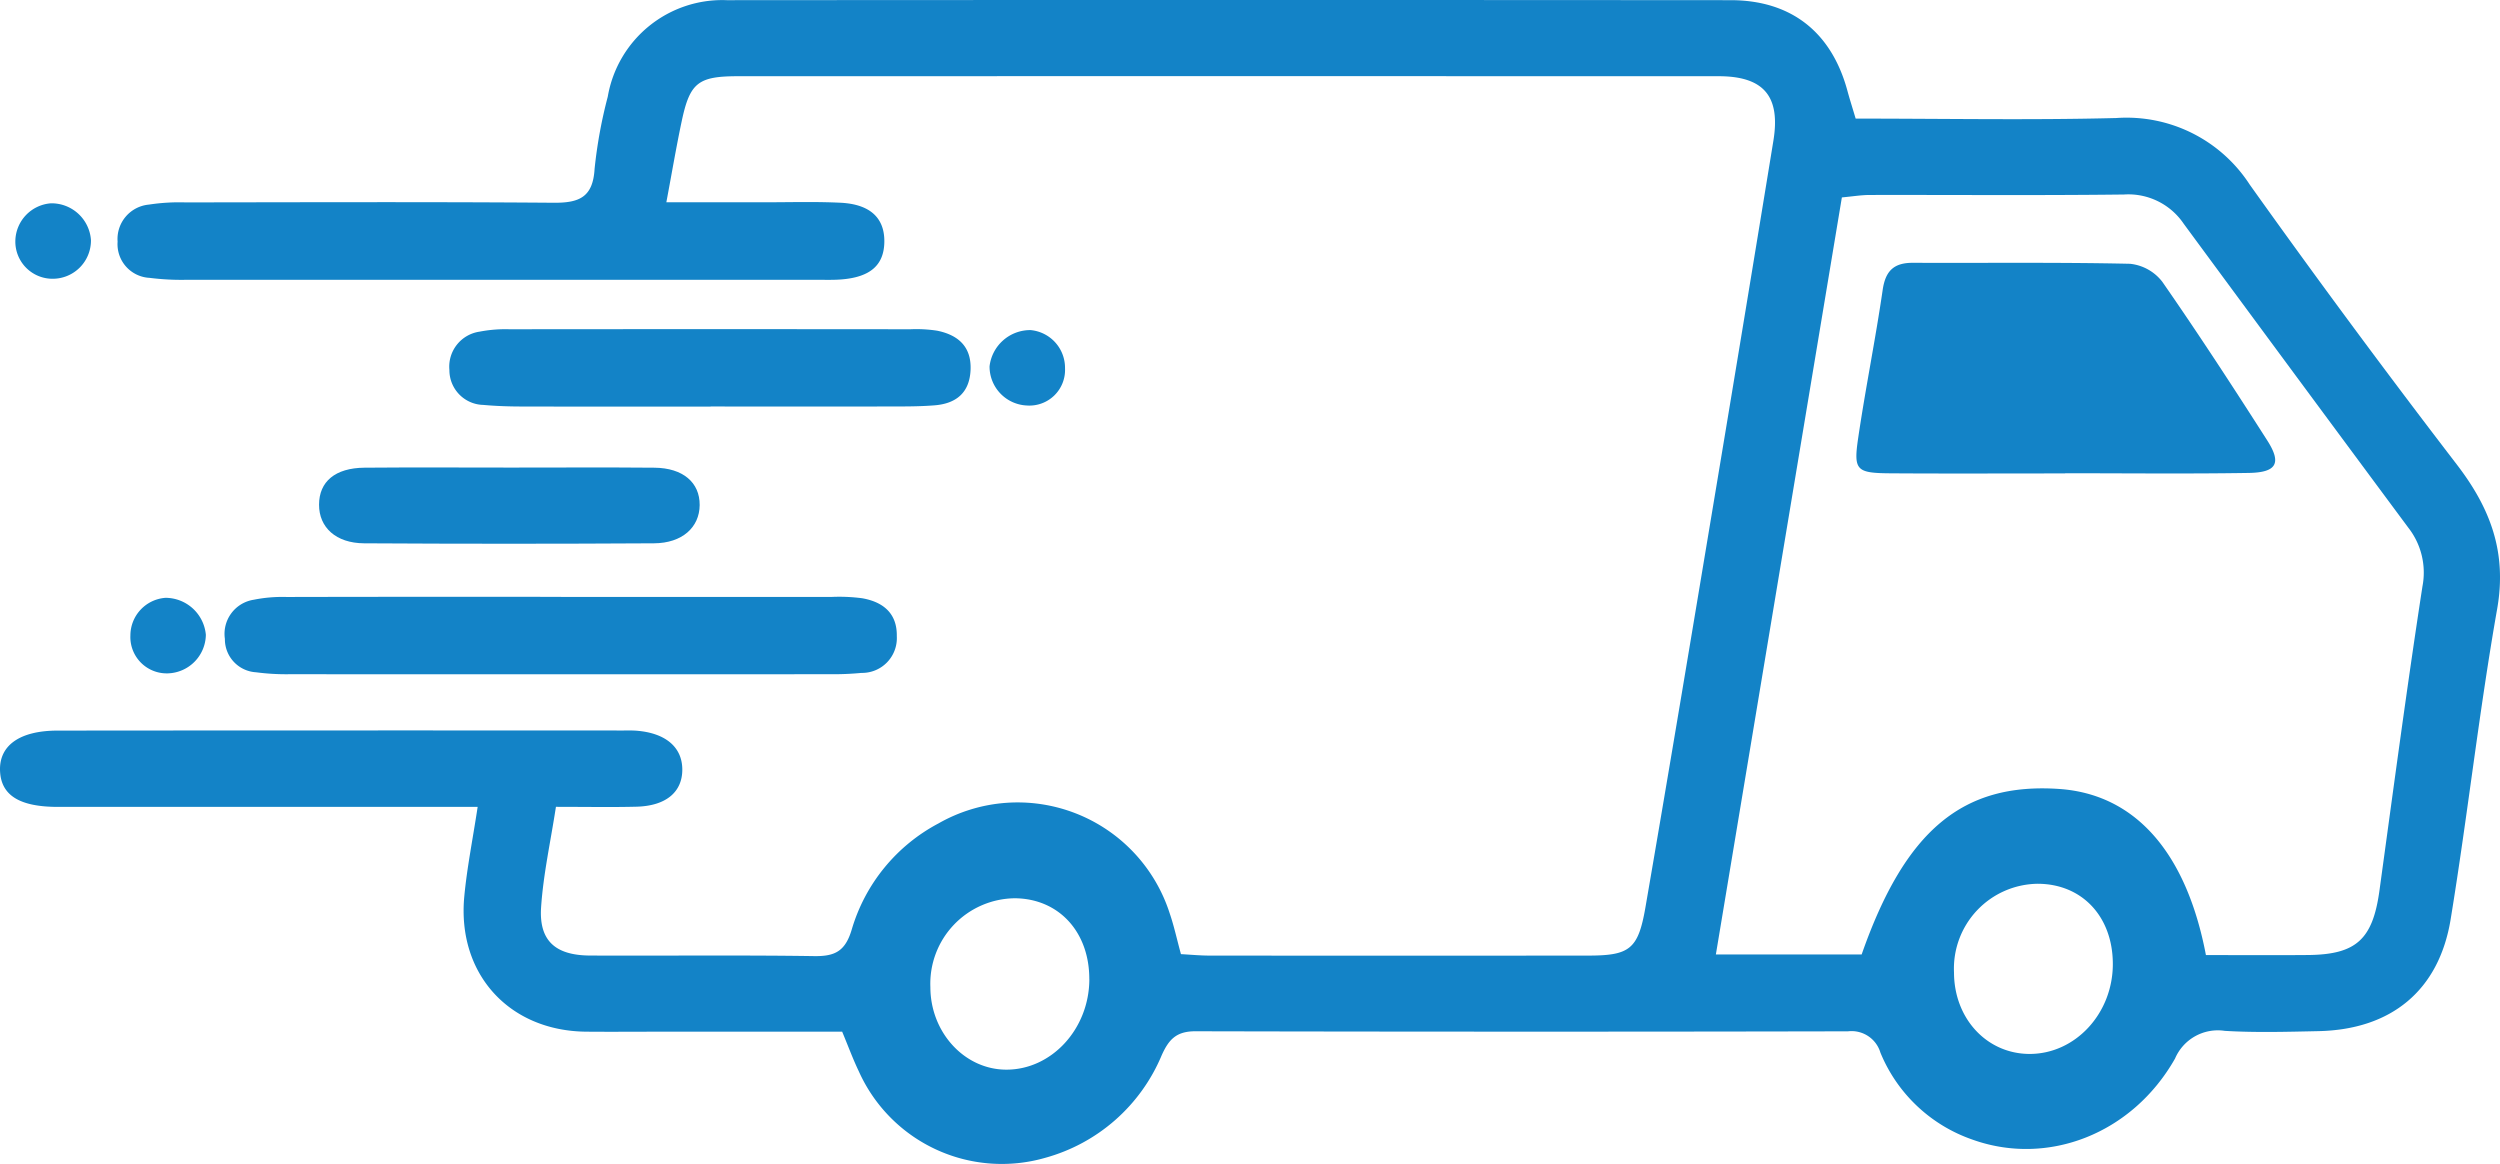 <?xml version="1.0" encoding="UTF-8"?> <svg xmlns="http://www.w3.org/2000/svg" xmlns:xlink="http://www.w3.org/1999/xlink" id="Group_145" data-name="Group 145" width="219" height="101.972" viewBox="0 0 219 101.972"><defs><clipPath id="clip-path"><rect id="Rectangle_164" data-name="Rectangle 164" width="219" height="101.972" fill="#1383c7"></rect></clipPath></defs><g id="Group_144" data-name="Group 144" clip-path="url(#clip-path)"><path id="Path_335" data-name="Path 335" d="M162.557,10.389c7.809,0,15.328.143,22.838-.05a12.848,12.848,0,0,1,11.679,5.83q8.839,12.4,18.114,24.485c2.966,3.853,4.439,7.718,3.561,12.7-1.588,9.018-2.593,18.136-4.072,27.174-1.026,6.269-5.235,9.667-11.584,9.8-2.734.059-5.478.138-8.2-.024a4.074,4.074,0,0,0-4.359,2.424c-3.756,6.622-11.175,9.463-17.751,7.1a13.478,13.478,0,0,1-8.06-7.621,2.636,2.636,0,0,0-2.838-1.863q-28.573.061-57.147-.005c-1.69-.006-2.348.709-2.977,2.109a15.517,15.517,0,0,1-10.215,8.981,13.726,13.726,0,0,1-16.317-7.588c-.5-1.041-.9-2.131-1.455-3.466h-15.7c-2.247,0-4.494.019-6.74,0-6.747-.069-11.3-5.073-10.663-11.838.233-2.494.732-4.964,1.172-7.853H38.489q-16.7,0-33.409,0c-3.363,0-4.971-1.01-5.075-3.118C-.106,65.32,1.705,64,5.052,64q24.764-.023,49.528-.008c.391,0,.783-.012,1.172.017,2.546.2,4.009,1.437,4.018,3.392.009,1.983-1.433,3.2-4.018,3.265-2.232.056-4.467.012-7.052.012-.473,3.073-1.108,5.921-1.3,8.8-.195,2.93,1.25,4.212,4.291,4.227,6.545.031,13.091-.049,19.635.05,1.834.027,2.727-.44,3.289-2.337a15.44,15.44,0,0,1,7.594-9.285,13.99,13.99,0,0,1,20.259,7.883c.377,1.1.624,2.253.983,3.567.812.043,1.672.127,2.532.127q16.558.015,33.116,0c3.647,0,4.4-.537,5.037-4.2,2.152-12.477,4.227-24.968,6.309-37.457q2.476-14.846,4.9-29.7c.646-3.911-.826-5.676-4.8-5.677q-42.934-.009-85.867,0c-3.53,0-4.242.558-4.963,3.955-.461,2.171-.83,4.36-1.343,7.09,3.106,0,5.805,0,8.505,0,2.247,0,4.5-.069,6.739.038,2.619.126,3.89,1.344,3.852,3.453-.036,2-1.212,3.05-3.715,3.262-.68.058-1.367.037-2.05.037q-27.694,0-55.389,0a22.008,22.008,0,0,1-3.212-.171,2.955,2.955,0,0,1-2.8-3.172,3.027,3.027,0,0,1,2.747-3.246,17.618,17.618,0,0,1,3.206-.191c10.746-.012,21.491-.054,32.237.03,2.226.017,3.45-.465,3.594-2.972a41.376,41.376,0,0,1,1.154-6.317A10.179,10.179,0,0,1,63.672.015q43.96-.033,87.919,0c5.306,0,8.831,2.789,10.231,7.893.2.744.437,1.481.734,2.481m.525,73.223c3.809-10.888,8.856-15.072,17.29-14.5,6.608.447,11.138,5.468,12.868,14.553,2.923,0,5.926.021,8.928-.005,4.253-.037,5.687-1.377,6.275-5.656,1.219-8.88,2.4-17.767,3.763-26.625a6.39,6.39,0,0,0-1.248-5.169Q201.1,32.925,191.292,19.6a5.848,5.848,0,0,0-5.228-2.561c-7.421.09-14.844.027-22.266.041-.759,0-1.518.129-2.45.214C157.665,39.424,154,61.445,150.31,83.612ZM95.423,85.777c.009-4.144-2.672-7.058-6.522-7.089a7.484,7.484,0,0,0-7.4,7.78c0,3.938,2.948,7.185,6.575,7.233,4.007.052,7.34-3.541,7.351-7.923m89.657-1.329c0-4.139-2.675-7.009-6.552-7.031a7.43,7.43,0,0,0-7.361,7.775c.007,4.016,2.852,7.1,6.575,7.132,4.025.031,7.339-3.526,7.338-7.876" transform="translate(0 0)" fill="#1383c7"></path><path id="Path_336" data-name="Path 336" d="M68.882,104.662q11.869,0,23.739,0a15.344,15.344,0,0,1,2.628.117c1.826.32,3.072,1.308,3.038,3.323a3.047,3.047,0,0,1-3.1,3.218,25.99,25.99,0,0,1-2.632.115q-23.74.011-47.479,0a20.2,20.2,0,0,1-2.92-.17,2.9,2.9,0,0,1-2.729-2.926,3.024,3.024,0,0,1,2.516-3.427,12.791,12.791,0,0,1,2.9-.243q12.016-.026,24.032-.011" transform="translate(-19.727 -52.373)" fill="#1383c7"></path><path id="Path_337" data-name="Path 337" d="M101.68,64.5c-5.465,0-10.93.007-16.4-.006-1.17,0-2.345-.033-3.509-.14A3.043,3.043,0,0,1,78.794,61.3a3.1,3.1,0,0,1,2.648-3.365,11.886,11.886,0,0,1,2.611-.209q17.566-.019,35.132,0a11.918,11.918,0,0,1,2.332.126c1.821.368,3.005,1.378,2.932,3.4s-1.253,2.988-3.157,3.139c-1.262.1-2.535.1-3.8.1q-7.9.015-15.81,0" transform="translate(-39.426 -28.883)" fill="#1383c7"></path><path id="Path_338" data-name="Path 338" d="M72.775,81.976c4.185,0,8.37-.027,12.554.011,2.5.023,3.976,1.3,3.96,3.274-.015,1.95-1.528,3.334-4,3.349q-12.7.076-25.4,0c-2.469-.015-3.947-1.4-3.942-3.38,0-2.023,1.411-3.221,3.978-3.244,4.282-.038,8.564-.01,12.846-.01" transform="translate(-27.998 -41.016)" fill="#1383c7"></path><path id="Path_339" data-name="Path 339" d="M176.786,64.478a3.418,3.418,0,0,1-3.279-3.431,3.59,3.59,0,0,1,3.588-3.175,3.319,3.319,0,0,1,3.023,3.347,3.123,3.123,0,0,1-3.332,3.259" transform="translate(-86.822 -28.956)" fill="#1383c7"></path><path id="Path_340" data-name="Path 340" d="M26.14,111.438a3.184,3.184,0,0,1-3.276-3.335,3.312,3.312,0,0,1,3.086-3.283,3.561,3.561,0,0,1,3.524,3.236,3.434,3.434,0,0,1-3.334,3.382" transform="translate(-11.441 -52.451)" fill="#1383c7"></path><path id="Path_341" data-name="Path 341" d="M6.018,42.254a3.258,3.258,0,0,1-3.327-3.32A3.366,3.366,0,0,1,5.8,35.646a3.458,3.458,0,0,1,3.514,3.215,3.35,3.35,0,0,1-3.293,3.393" transform="translate(-1.347 -17.835)" fill="#1383c7"></path><path id="Path_342" data-name="Path 342" d="M343.793,64.532c-5.072,0-10.145.024-15.216-.009-3.083-.019-3.336-.231-2.91-3.117.638-4.329,1.513-8.623,2.143-12.953.245-1.687,1-2.379,2.651-2.371,6.34.027,12.682-.055,19.019.086a4.1,4.1,0,0,1,2.827,1.579c3.169,4.56,6.2,9.217,9.194,13.9,1.27,1.985.826,2.8-1.614,2.842-5.363.088-10.729.027-16.093.027v.02" transform="translate(-162.887 -23.06)" fill="#1383c7"></path></g></svg> 